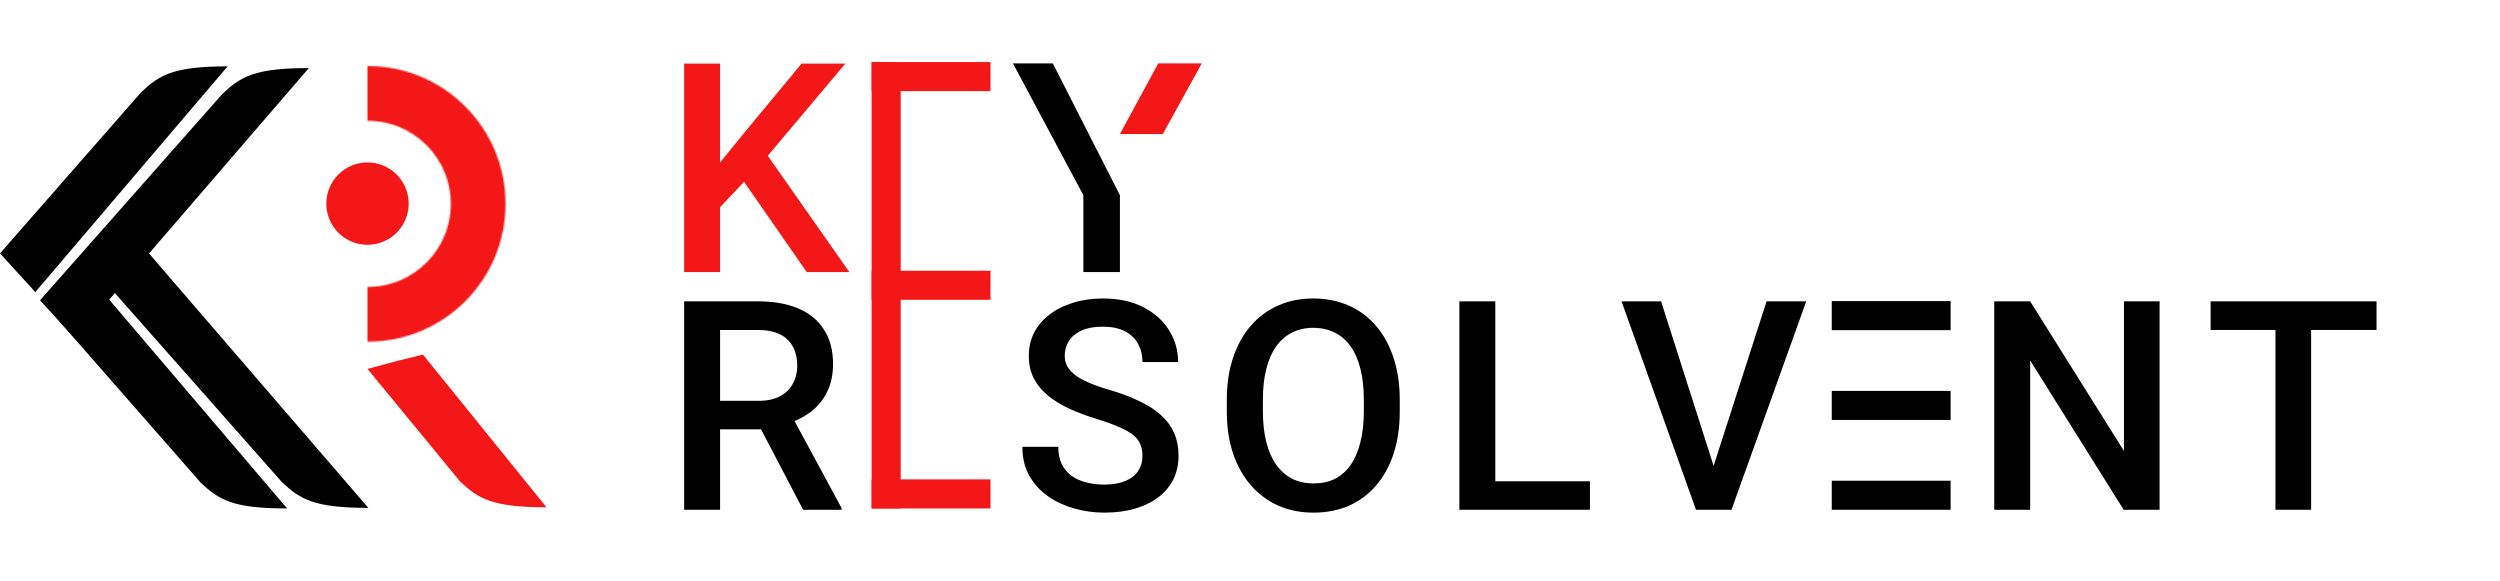 <svg xmlns="http://www.w3.org/2000/svg" width="1893" height="440" viewBox="0 0 1893 440" fill="none"><path d="M545.251 48.172V206H518.043V48.172H545.251ZM640.1 48.172L576.145 124.159L539.723 162.749L534.953 135.758L560.969 103.672L606.93 48.172H640.1ZM610.832 206L558.909 131.205L577.662 112.669L643.135 206H610.832Z" fill="#F41717"></path><rect x="660" y="47" width="90" height="22" fill="#F41717"></rect><rect x="660" y="205" width="90" height="22" fill="#F41717"></rect><rect x="660" y="363" width="90" height="22" fill="#F41717"></rect><rect x="682" y="47" width="338" height="22" transform="rotate(90 682 47)" fill="#F41717"></rect><path d="M518.043 228.172H573.868C585.864 228.172 596.09 229.979 604.545 233.592C613 237.205 619.468 242.553 623.948 249.635C628.501 256.645 630.777 265.316 630.777 275.65C630.777 283.527 629.332 290.465 626.441 296.463C623.551 302.461 619.468 307.52 614.192 311.639C608.917 315.686 602.63 318.829 595.331 321.069L587.093 325.08H536.904L536.688 303.509H574.302C580.806 303.509 586.226 302.353 590.562 300.04C594.897 297.728 598.149 294.584 600.317 290.609C602.558 286.562 603.678 282.01 603.678 276.951C603.678 271.459 602.594 266.689 600.426 262.643C598.33 258.523 595.078 255.38 590.67 253.212C586.262 250.972 580.661 249.852 573.868 249.852H545.251V386H518.043V228.172ZM608.122 386L571.05 315.107L599.559 314.999L637.173 384.591V386H608.122Z" fill="black"></path><path d="M865.076 345.351C865.076 342.099 864.57 339.208 863.559 336.679C862.619 334.149 860.921 331.837 858.464 329.741C856.007 327.646 852.538 325.622 848.058 323.671C843.649 321.647 838.013 319.588 831.147 317.492C823.632 315.18 816.694 312.614 810.335 309.796C804.048 306.905 798.556 303.581 793.858 299.823C789.161 295.993 785.512 291.621 782.91 286.707C780.309 281.721 779.008 275.976 779.008 269.472C779.008 263.04 780.345 257.187 783.019 251.911C785.765 246.636 789.631 242.083 794.617 238.253C799.676 234.351 805.638 231.352 812.503 229.256C819.368 227.088 826.956 226.004 835.267 226.004C846.974 226.004 857.055 228.172 865.51 232.508C874.037 236.844 880.577 242.661 885.13 249.96C889.755 257.259 892.067 265.316 892.067 274.133H865.076C865.076 268.93 863.956 264.341 861.716 260.366C859.548 256.319 856.224 253.14 851.743 250.827C847.335 248.515 841.734 247.358 834.941 247.358C828.51 247.358 823.162 248.334 818.898 250.285C814.635 252.236 811.455 254.874 809.359 258.198C807.264 261.522 806.216 265.28 806.216 269.472C806.216 272.435 806.902 275.145 808.275 277.602C809.648 279.986 811.744 282.227 814.562 284.322C817.381 286.346 820.922 288.261 825.186 290.067C829.449 291.874 834.472 293.608 840.253 295.271C848.997 297.872 856.621 300.763 863.125 303.942C869.629 307.05 875.049 310.591 879.385 314.565C883.721 318.54 886.973 323.057 889.141 328.115C891.309 333.102 892.393 338.774 892.393 345.134C892.393 351.782 891.056 357.78 888.382 363.128C885.708 368.403 881.878 372.92 876.892 376.678C871.978 380.363 866.052 383.218 859.114 385.241C852.249 387.192 844.589 388.168 836.134 388.168C828.546 388.168 821.066 387.156 813.695 385.133C806.396 383.109 799.748 380.038 793.75 375.919C787.752 371.728 782.982 366.524 779.441 360.31C775.9 354.022 774.13 346.688 774.13 338.305H801.338C801.338 343.436 802.205 347.808 803.939 351.421C805.746 355.034 808.239 357.997 811.419 360.31C814.599 362.55 818.284 364.212 822.476 365.296C826.739 366.38 831.292 366.922 836.134 366.922C842.493 366.922 847.805 366.019 852.068 364.212C856.404 362.405 859.656 359.876 861.824 356.624C863.992 353.372 865.076 349.614 865.076 345.351Z" fill="black"></path><path d="M1059.89 302.75V311.422C1059.89 323.346 1058.34 334.041 1055.23 343.508C1052.12 352.975 1047.68 361.032 1041.9 367.681C1036.19 374.329 1029.33 379.424 1021.3 382.965C1013.28 386.434 1004.39 388.168 994.638 388.168C984.954 388.168 976.102 386.434 968.08 382.965C960.131 379.424 953.229 374.329 947.376 367.681C941.522 361.032 936.97 352.975 933.718 343.508C930.538 334.041 928.948 323.346 928.948 311.422V302.75C928.948 290.826 930.538 280.167 933.718 270.772C936.897 261.306 941.378 253.248 947.159 246.6C953.013 239.879 959.914 234.784 967.863 231.315C975.885 227.774 984.737 226.004 994.421 226.004C1004.18 226.004 1013.07 227.774 1021.09 231.315C1029.11 234.784 1036.01 239.879 1041.79 246.6C1047.57 253.248 1052.02 261.306 1055.12 270.772C1058.3 280.167 1059.89 290.826 1059.89 302.75ZM1032.69 311.422V302.533C1032.69 293.717 1031.82 285.948 1030.08 279.228C1028.42 272.435 1025.93 266.762 1022.6 262.209C1019.35 257.584 1015.34 254.115 1010.57 251.803C1005.8 249.418 1000.42 248.226 994.421 248.226C988.423 248.226 983.075 249.418 978.378 251.803C973.681 254.115 969.67 257.584 966.346 262.209C963.094 266.762 960.601 272.435 958.866 279.228C957.132 285.948 956.265 293.717 956.265 302.533V311.422C956.265 320.238 957.132 328.043 958.866 334.836C960.601 341.629 963.13 347.374 966.454 352.071C969.851 356.696 973.897 360.201 978.595 362.586C983.292 364.898 988.64 366.055 994.638 366.055C1000.71 366.055 1006.09 364.898 1010.79 362.586C1015.49 360.201 1019.46 356.696 1022.71 352.071C1025.96 347.374 1028.42 341.629 1030.08 334.836C1031.82 328.043 1032.69 320.238 1032.69 311.422Z" fill="black"></path><path d="M1203.9 364.429V386H1124.66V364.429H1203.9ZM1132.25 228.172V386H1105.04V228.172H1132.25Z" fill="black"></path><path d="M1296.13 357.166L1337.65 228.172H1367.68L1311.09 386H1290.82L1296.13 357.166ZM1257.76 228.172L1298.95 357.166L1304.59 386H1284.21L1227.84 228.172H1257.76Z" fill="black"></path><rect x="1387" y="228" width="90" height="22" fill="black"></rect><rect x="1387" y="296" width="90" height="22" fill="black"></rect><rect x="1387" y="364" width="90" height="22" fill="black"></rect><path d="M1635.24 228.172V386H1608.04L1537.25 272.94V386H1510.04V228.172H1537.25L1608.25 341.448V228.172H1635.24Z" fill="black"></path><path d="M1749.97 228.172V386H1722.98V228.172H1749.97ZM1799.51 228.172V249.852H1673.88V228.172H1799.51Z" fill="black"></path><path d="M848 147.816L797.186 48H767L820.329 147.816V206H848V147.816Z" fill="black"></path><path d="M910 48H877L848 101.5H880.5L910 48Z" fill="#F41717"></path><circle cx="278.27" cy="154.181" r="31.18" fill="#F41717"></circle><path d="M320.276 268.507L413.816 384.134C372.676 384.134 362.283 377.638 348.425 364.646L278.27 279.334L300.789 273.272L320.276 268.507Z" fill="#F41717"></path><mask id="mask0_41_300" style="mask-type:alpha" maskUnits="userSpaceOnUse" x="174" y="50" width="209" height="209"><path fill-rule="evenodd" clip-rule="evenodd" d="M174.091 154.372C174.093 212.012 220.821 258.737 278.461 258.736C336.101 258.735 382.826 212.007 382.825 154.367C382.823 96.727 336.096 50.001 278.456 50.003C220.815 50.004 174.09 96.732 174.091 154.372ZM215.565 154.371C215.565 189.106 243.725 217.264 278.46 217.263C313.195 217.262 341.353 189.103 341.352 154.368C341.351 119.633 313.192 91.475 278.457 91.476C243.721 91.477 215.564 119.636 215.565 154.371Z" fill="#FFB800"></path></mask><g mask="url(#mask0_41_300)"><rect x="416.426" y="-16.443" width="422.583" height="138.156" transform="rotate(89.999 416.426 -16.443)" fill="#F41717"></rect></g><path d="M27.716 220.005L172.357 50.247C131.216 50.247 120.823 56.742 106.965 69.735L0 191.857L26.849 221.305L27.716 220.005Z" fill="black"></path><path d="M72.754 215.242L217.395 385C176.254 385 165.861 378.505 152.003 365.512L45.038 243.39L71.887 213.943L72.754 215.242Z" fill="black"></path><path d="M58.03 255.516L233.851 51.546C192.71 51.546 182.317 58.041 168.459 71.034L30.314 227.367L57.163 256.815L58.03 255.516Z" fill="black"></path><path d="M103.068 180.597L278.889 384.567C237.748 384.568 227.355 378.072 213.497 365.08L75.352 208.746L102.202 179.298L103.068 180.597Z" fill="black"></path></svg>